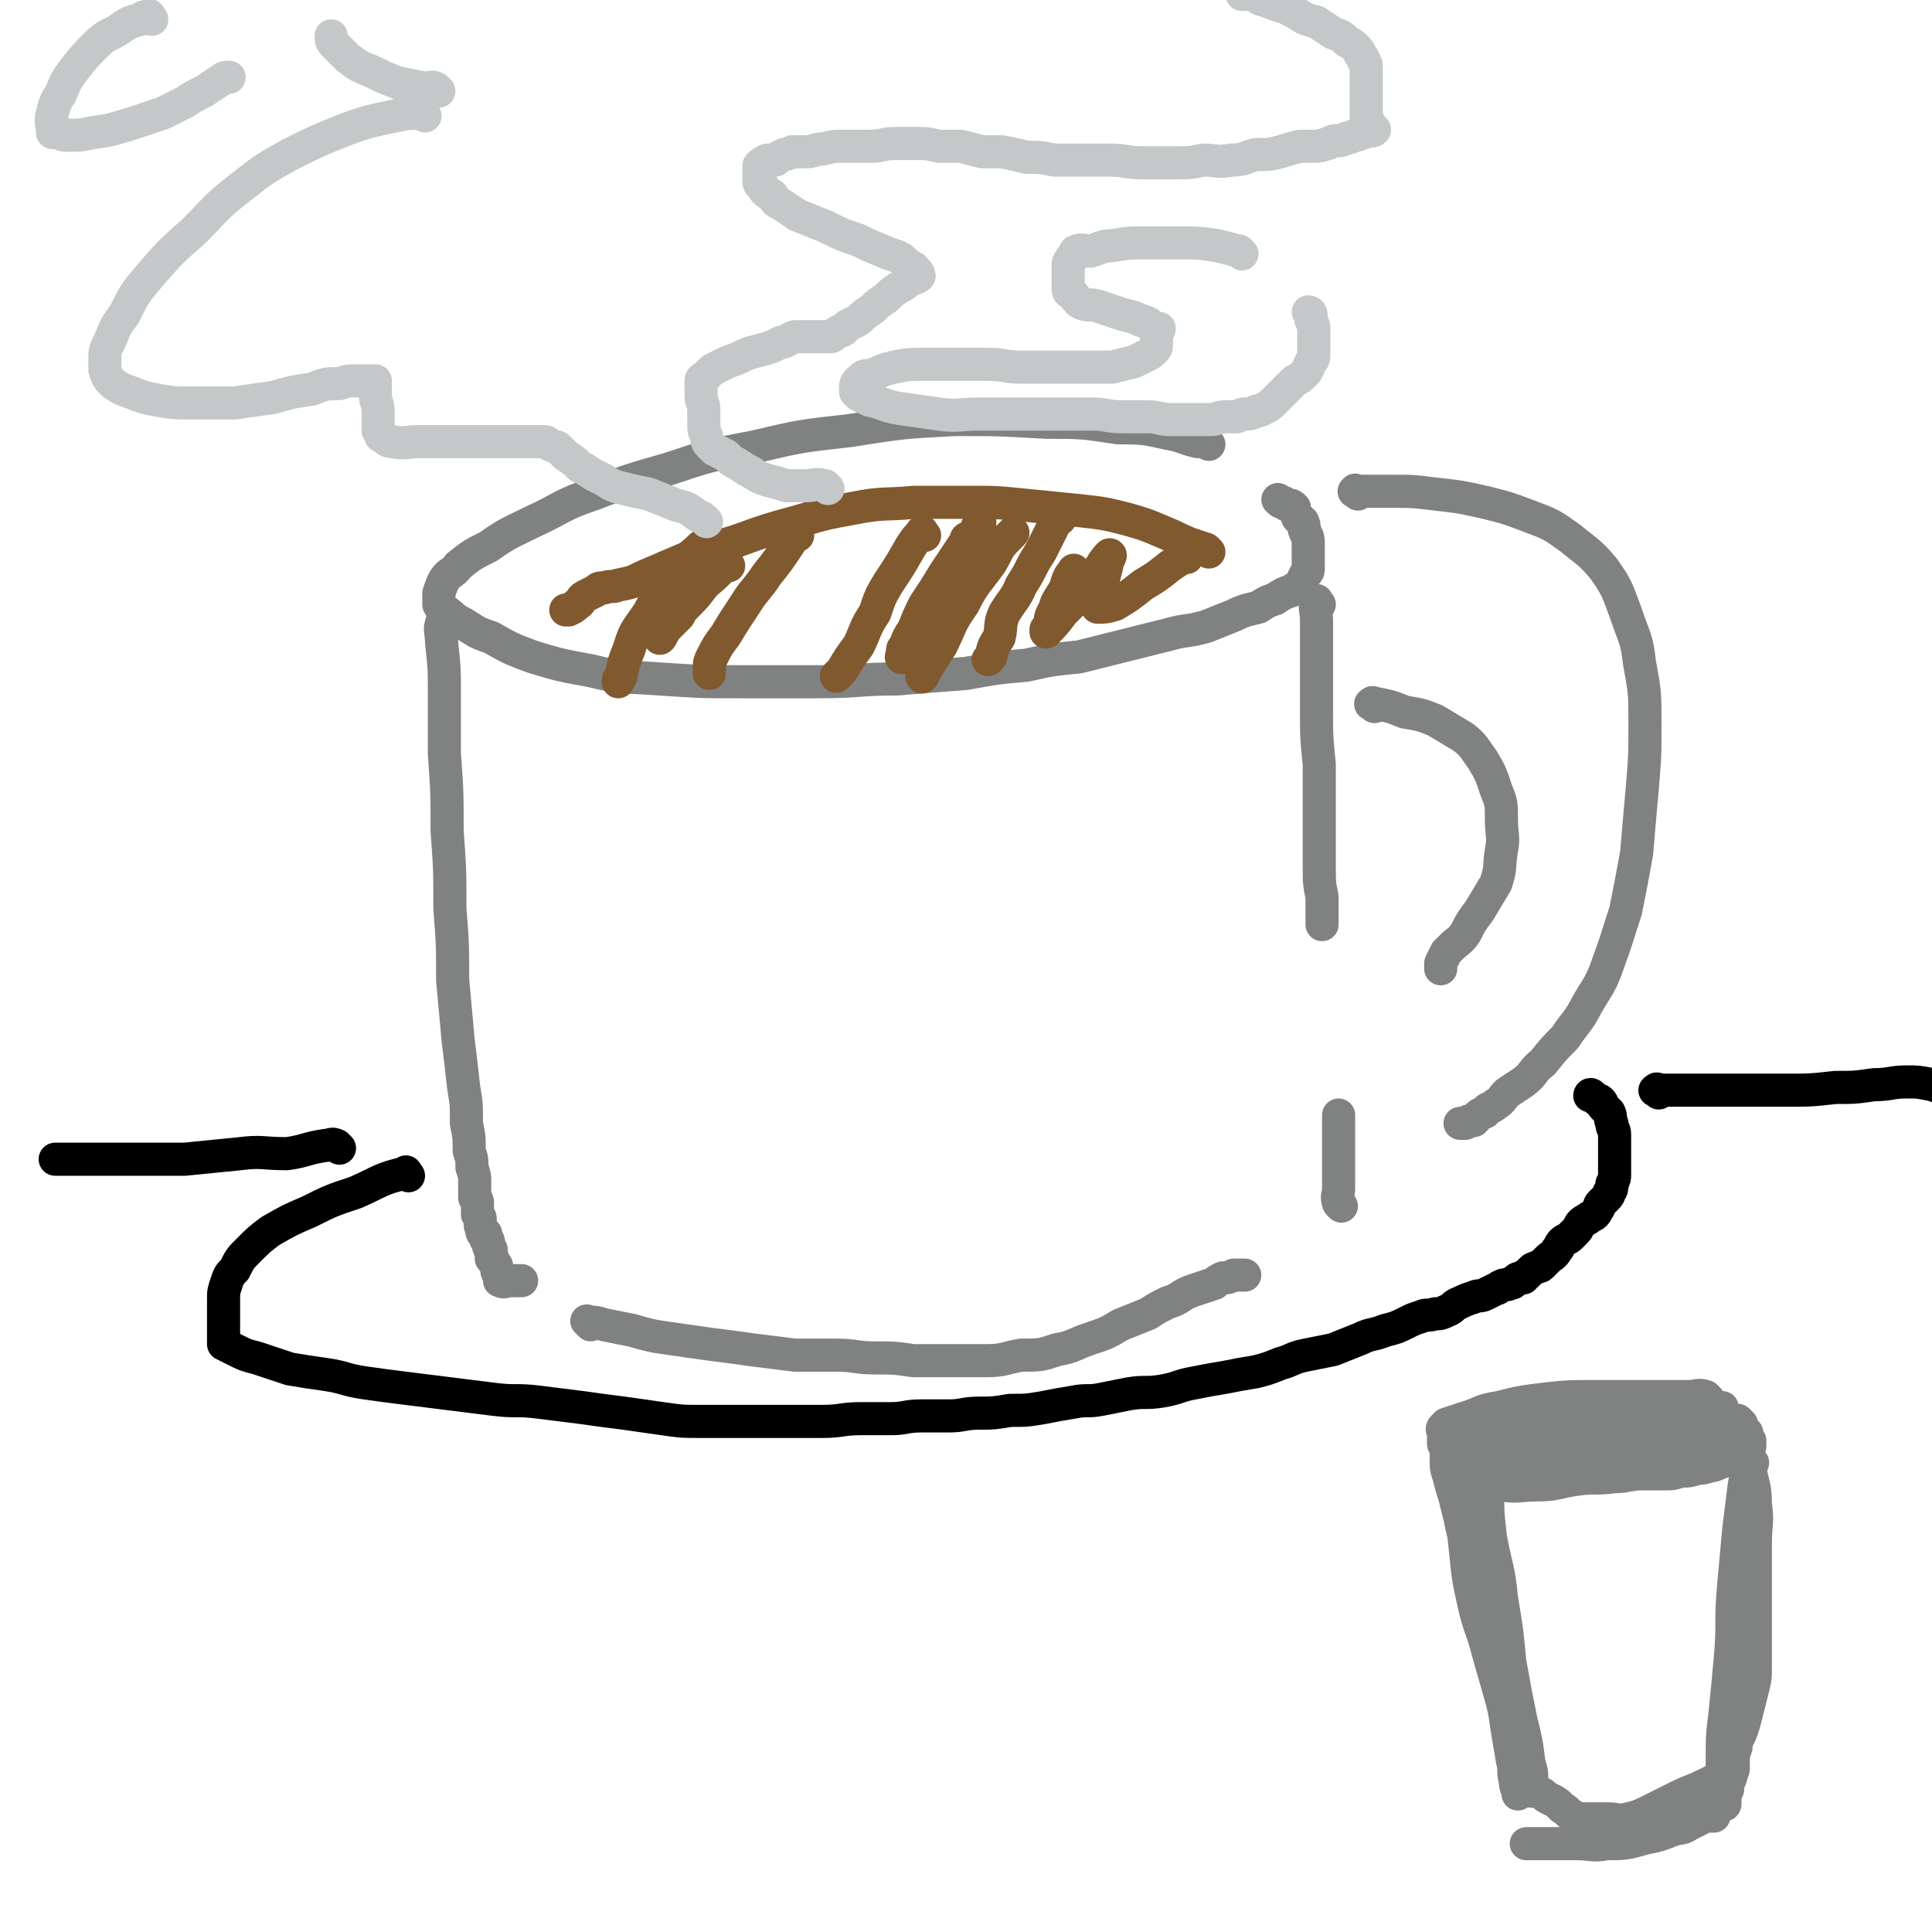 <svg viewBox='0 0 700 700' version='1.1' xmlns='http://www.w3.org/2000/svg' xmlns:xlink='http://www.w3.org/1999/xlink'><g fill='none' stroke='rgb(128,130,130)' stroke-width='12' stroke-linecap='round' stroke-linejoin='round'><path d='M438,161c-1,-1 -1,-1 -1,-1 -2,-1 -2,0 -3,0 -5,-1 -5,-2 -11,-3 -9,-2 -9,-2 -18,-2 -13,-2 -13,-2 -26,-2 -17,-1 -17,-1 -33,-1 -19,1 -19,1 -38,4 -18,2 -18,2 -35,6 -16,3 -16,3 -31,8 -14,4 -14,4 -27,9 -12,4 -11,5 -22,10 -8,4 -9,4 -16,9 -6,3 -6,3 -11,7 -2,3 -3,2 -5,5 -1,2 -1,2 -2,5 0,1 0,1 0,2 0,1 0,2 0,2 1,2 1,1 2,2 4,3 3,3 7,5 5,3 4,3 10,5 7,4 7,4 15,7 10,3 10,3 21,5 12,3 12,2 25,3 15,1 15,1 29,1 15,0 15,0 29,0 14,0 14,-1 28,-1 12,-1 12,-1 25,-2 11,-2 11,-2 22,-3 9,-2 9,-2 19,-3 8,-2 8,-2 16,-4 8,-2 8,-2 16,-4 7,-2 7,-1 14,-3 5,-2 5,-2 10,-4 4,-2 5,-2 9,-3 3,-2 3,-2 6,-3 3,-2 3,-2 6,-3 1,-1 2,-1 3,-2 1,-2 1,-2 2,-4 1,-1 1,-1 1,-2 0,-2 0,-2 0,-4 0,-2 0,-2 0,-4 0,-3 0,-3 -1,-5 -1,-2 0,-2 -1,-4 -1,-1 -2,-1 -2,-2 -1,-2 -1,-2 -1,-3 -1,-1 -1,-1 -2,-1 -1,0 -1,0 -2,-1 -1,0 -1,0 -2,-1 0,0 0,0 0,0 '/><path d='M161,227c-1,-1 -1,-2 -1,-1 -1,2 0,3 0,7 1,9 1,9 1,17 0,12 0,12 0,23 1,14 1,14 1,28 1,14 1,14 1,28 1,13 1,13 1,26 1,11 1,11 2,22 1,8 1,8 2,17 1,6 1,6 1,13 1,5 1,5 1,10 1,3 1,3 1,6 1,3 1,3 1,5 0,2 0,2 0,4 0,1 0,1 0,2 1,1 1,1 1,2 0,1 0,1 0,2 0,1 0,1 0,1 0,1 0,1 0,1 1,1 1,1 1,2 0,1 0,1 0,2 1,1 0,2 1,3 0,0 1,0 1,0 0,1 0,1 0,2 0,0 1,0 1,1 0,1 0,1 0,1 0,2 1,1 1,2 0,1 0,1 0,2 0,0 0,0 0,1 1,1 1,1 1,1 0,1 1,1 1,2 0,1 0,1 0,1 0,2 1,1 1,2 0,1 0,1 0,2 0,0 0,0 0,0 2,1 2,0 4,0 1,0 1,0 2,0 1,0 1,0 2,0 '/><path d='M214,480c-1,-1 -2,-2 -1,-1 2,0 3,0 6,1 5,1 5,1 10,2 7,2 7,2 14,3 7,1 7,1 14,2 8,1 8,1 15,2 8,1 8,1 16,2 8,0 8,0 15,0 7,0 7,1 14,1 7,0 7,0 14,1 7,0 7,0 14,0 6,0 6,0 12,0 7,0 7,-1 13,-2 7,0 7,0 13,-2 6,-1 6,-2 12,-4 6,-2 6,-2 11,-5 5,-2 5,-2 10,-4 3,-2 3,-2 7,-4 3,-1 3,-1 6,-3 2,-1 2,-1 5,-2 3,-1 3,-1 6,-2 1,-1 1,-1 3,-2 2,0 2,0 4,-1 1,0 1,0 2,0 0,0 0,0 0,0 1,0 1,0 1,0 1,0 1,0 1,0 '/><path d='M486,437c-1,-1 -1,-1 -1,-1 -1,-3 0,-3 0,-5 0,-4 0,-4 0,-7 0,-4 0,-4 0,-7 0,-3 0,-3 0,-5 0,-2 0,-2 0,-4 0,-1 0,-1 0,-3 0,-1 0,-1 0,-1 '/><path d='M478,219c-1,-1 -1,-2 -1,-1 -1,2 0,3 0,7 0,7 0,7 0,14 0,9 0,9 0,18 0,10 0,10 1,20 0,10 0,10 0,21 0,8 0,8 0,16 0,6 0,6 1,11 0,3 0,3 0,5 0,2 0,2 0,3 0,1 0,1 0,2 0,0 0,0 0,0 '/><path d='M492,179c-1,-1 -2,-1 -1,-1 0,-1 0,0 1,0 6,0 6,0 12,0 8,0 8,0 16,1 9,1 9,1 18,3 8,2 8,2 16,5 8,3 8,3 15,8 6,5 7,5 12,11 5,7 5,8 8,16 3,9 4,9 5,18 2,11 2,11 2,22 0,12 0,12 -1,24 -1,11 -1,11 -2,23 -2,11 -2,11 -4,21 -3,9 -3,10 -6,18 -3,9 -4,9 -8,16 -3,6 -4,6 -8,12 -4,4 -4,4 -8,9 -4,3 -3,4 -7,7 -3,2 -3,2 -6,4 -2,2 -2,3 -4,4 -2,2 -3,1 -4,3 -3,1 -2,1 -4,3 -2,0 -2,0 -3,1 -1,0 -1,0 -2,0 0,0 0,0 0,0 '/><path d='M498,256c-1,-1 -2,-1 -1,-1 0,-1 1,0 2,0 5,1 5,1 10,3 6,1 6,1 11,3 5,3 5,3 10,6 4,3 4,4 7,8 3,5 3,5 5,11 2,5 2,5 2,11 0,6 1,6 0,11 -1,6 0,6 -2,12 -3,5 -3,5 -6,10 -3,4 -3,4 -5,8 -2,3 -3,3 -5,5 -1,1 -1,1 -2,2 -1,2 -1,2 -2,4 0,1 0,1 0,2 '/></g>
<g fill='none' stroke='rgb(129,89,47)' stroke-width='12' stroke-linecap='round' stroke-linejoin='round'><path d='M438,200c-1,-1 -1,-1 -1,-1 -3,-1 -3,-1 -6,-2 -5,-2 -4,-2 -9,-4 -7,-3 -7,-3 -14,-5 -8,-2 -8,-2 -17,-3 -10,-1 -10,-1 -20,-2 -10,-1 -10,-1 -20,-1 -10,0 -10,0 -20,0 -10,1 -11,0 -21,2 -11,2 -11,2 -21,5 -11,3 -11,3 -22,7 -10,3 -10,3 -20,7 -7,3 -7,3 -14,6 -4,2 -4,2 -9,3 -2,1 -3,0 -5,1 -2,0 -2,0 -3,1 -2,1 -2,1 -4,2 -2,1 -1,2 -3,3 -1,1 -1,1 -3,2 0,0 0,0 -1,0 0,0 0,0 0,0 '/><path d='M289,194c-1,-1 -1,-2 -1,-1 -2,1 -1,2 -2,4 -4,6 -4,6 -8,11 -4,6 -5,6 -8,11 -4,6 -4,6 -7,11 -3,4 -3,4 -5,8 -1,2 -1,2 -1,4 0,1 0,1 0,2 '/><path d='M264,205c-1,-1 -1,-2 -1,-1 -1,0 0,0 -1,1 -3,4 -4,4 -7,7 -3,4 -3,4 -6,7 -2,2 -2,2 -3,4 -2,2 -2,2 -3,3 -1,1 -1,1 -2,2 -1,2 -2,4 -2,3 1,-2 2,-5 4,-10 4,-7 4,-7 8,-15 2,-3 3,-3 4,-6 1,-1 0,-2 0,-2 0,0 -1,0 -1,0 -5,5 -6,4 -11,10 -5,6 -4,7 -8,14 -4,6 -5,6 -7,13 -2,5 -2,5 -3,10 -1,1 -1,1 -1,2 '/><path d='M335,194c-1,-1 -1,-2 -1,-1 -2,2 -2,2 -4,5 -4,7 -4,7 -8,13 -3,5 -3,5 -5,11 -4,6 -3,6 -6,12 -3,4 -3,4 -6,9 -1,1 -1,1 -2,2 '/><path d='M352,196c-1,-1 -1,-2 -1,-1 -1,0 -1,0 -1,1 -4,6 -4,6 -8,12 -3,5 -3,5 -7,11 -2,4 -2,4 -4,9 -2,3 -2,3 -3,6 -1,1 -1,1 -1,2 0,1 -1,3 0,2 3,-4 4,-5 8,-11 4,-7 4,-7 7,-14 5,-7 5,-7 9,-14 2,-4 2,-4 3,-8 1,-1 1,-3 1,-2 0,1 0,3 -1,5 -3,7 -3,7 -7,14 -3,8 -3,8 -7,15 -2,7 -3,7 -5,13 0,3 1,3 0,7 0,1 -1,3 -1,2 2,-3 3,-5 7,-11 4,-8 3,-8 8,-15 4,-8 5,-8 10,-15 3,-5 2,-5 6,-9 1,-1 1,-1 2,-2 '/><path d='M384,188c-1,-1 -1,-2 -1,-1 -1,0 0,0 0,1 -3,6 -3,6 -6,12 -4,6 -3,6 -7,12 -2,5 -3,5 -6,10 -2,4 -1,5 -2,9 -2,3 -2,3 -3,7 -1,1 -1,1 -1,1 '/><path d='M390,208c-1,-1 -1,-2 -1,-1 -2,2 -2,3 -3,6 -2,4 -3,4 -4,8 -2,3 -1,3 -2,6 -1,1 -1,1 -1,1 0,1 0,1 0,1 3,-3 3,-3 6,-7 4,-4 4,-4 8,-9 3,-4 3,-4 6,-8 1,-2 3,-4 3,-4 1,0 -1,2 -1,4 -1,4 -1,4 -2,8 -1,3 -1,3 -1,6 0,1 -1,1 0,1 2,0 3,0 6,-1 5,-3 5,-3 10,-7 5,-3 5,-3 10,-7 3,-2 3,-2 6,-4 0,0 0,1 0,1 '/></g>
<g fill='none' stroke='rgb(196,200,200)' stroke-width='12' stroke-linecap='round' stroke-linejoin='round'><path d='M154,42c-1,-1 -1,-2 -1,-1 -5,0 -5,0 -10,1 -9,2 -10,2 -18,5 -10,4 -10,4 -20,9 -9,5 -9,5 -18,12 -9,7 -9,8 -17,16 -8,7 -8,7 -15,15 -6,7 -6,7 -10,15 -3,4 -3,4 -5,9 -2,4 -2,4 -2,7 0,2 0,2 0,4 1,3 1,3 3,5 3,2 3,2 6,3 5,2 5,2 10,3 6,1 6,1 13,1 7,0 7,0 15,0 7,-1 7,-1 14,-2 7,-2 7,-2 14,-3 5,-2 5,-2 10,-2 3,-1 3,-1 6,-1 3,0 3,0 5,0 0,0 0,0 0,0 1,0 1,0 2,0 0,2 0,3 0,5 0,3 1,3 1,6 0,2 0,2 0,3 0,2 0,2 0,4 0,0 0,0 0,0 1,1 1,1 1,2 2,1 2,2 4,2 5,1 5,0 10,0 5,0 5,0 11,0 5,0 5,0 10,0 4,0 4,0 8,0 3,0 3,0 6,0 2,0 2,0 4,0 2,0 2,0 4,0 1,0 1,0 2,0 2,0 1,1 2,1 2,1 2,1 3,1 2,2 2,2 3,3 3,2 3,2 5,4 2,1 2,1 5,3 2,1 2,1 4,2 3,2 3,2 7,3 4,1 4,1 9,2 5,2 5,2 10,4 4,1 4,1 8,4 1,0 2,1 3,2 '/><path d='M300,177c-1,-1 -1,-1 -1,-1 -4,-1 -4,0 -7,0 -4,0 -4,0 -7,0 -3,-1 -3,-1 -7,-2 -3,-1 -3,-1 -6,-3 -2,-1 -2,-1 -5,-3 -2,-1 -2,-1 -4,-3 -2,-1 -2,-1 -4,-2 -1,-1 -1,-1 -2,-2 -1,-1 -1,-2 -1,-3 -1,-2 -1,-2 -1,-5 0,-2 0,-2 0,-5 0,-2 -1,-2 -1,-5 0,-1 0,-1 0,-3 0,0 0,0 0,0 0,0 0,0 0,-1 0,-1 0,-1 0,-1 0,-1 1,-1 2,-2 1,-1 1,-1 2,-2 2,-1 2,-1 4,-2 2,-1 2,-1 5,-2 4,-2 4,-2 8,-3 4,-1 4,-1 8,-3 2,0 2,-1 5,-2 1,0 1,0 3,0 0,0 0,0 0,0 1,0 1,0 2,0 0,0 0,0 1,0 0,0 0,0 0,0 1,0 1,0 1,0 1,0 1,0 1,0 1,0 1,0 2,0 1,0 1,0 3,0 1,0 1,-1 3,-2 2,0 2,-1 3,-2 2,-1 2,-1 4,-2 2,-2 2,-2 5,-4 2,-2 2,-2 5,-4 2,-2 2,-2 5,-4 2,-1 2,-1 4,-3 1,0 2,0 3,-1 0,-1 -1,-2 -2,-3 -2,-1 -2,-1 -4,-3 -3,-2 -3,-1 -7,-3 -5,-2 -5,-2 -9,-4 -6,-2 -6,-2 -12,-5 -5,-2 -5,-2 -10,-4 -3,-2 -3,-2 -6,-4 -2,-1 -2,-1 -3,-3 -1,-1 -1,0 -3,-2 0,0 0,-1 -1,-2 0,0 -1,0 -1,-1 0,0 0,0 0,-1 0,0 0,0 0,0 0,-1 0,-1 0,-2 0,-1 0,-1 0,-1 0,-1 0,-1 0,-1 0,-1 0,-1 0,-1 1,-1 1,-1 3,-2 1,0 1,0 3,0 1,-1 1,-1 3,-2 1,0 1,0 3,-1 2,0 2,0 5,0 3,0 3,-1 6,-1 4,-1 4,-1 8,-1 5,0 5,0 9,0 5,0 5,-1 9,-1 4,0 4,0 8,0 4,0 4,0 8,1 4,0 4,0 8,0 4,1 4,1 8,2 4,0 4,0 7,0 5,1 5,1 9,2 5,0 5,0 10,1 4,0 4,0 9,0 6,0 6,0 11,0 6,0 6,1 12,1 6,0 6,0 12,0 5,0 5,0 10,-1 5,0 5,1 10,0 5,0 5,-1 9,-2 5,0 5,0 9,-1 3,-1 3,-1 7,-2 2,0 2,0 5,0 2,0 2,0 5,-1 1,0 1,-1 3,-1 2,0 2,0 4,-1 1,0 1,0 3,-1 1,0 1,0 3,-1 1,0 1,0 2,-1 1,0 1,1 2,0 0,0 -1,-1 -2,-2 0,-1 0,-1 -1,-2 0,-1 0,-1 0,-2 0,-1 0,-1 0,-2 0,0 0,0 0,-1 0,-1 0,-1 0,-2 0,-1 0,-1 0,-2 0,-1 0,-1 0,-3 0,-1 0,-1 0,-2 0,-1 0,-1 0,-2 0,-1 0,-1 0,-3 0,-1 0,-1 -1,-2 0,-1 0,-1 -1,-2 -1,-1 0,-1 -1,-2 -2,-2 -2,-2 -4,-3 -2,-2 -2,-2 -5,-3 -3,-2 -3,-2 -6,-4 -4,-1 -4,-1 -7,-3 -4,-2 -3,-2 -7,-3 -2,-1 -3,-1 -5,-2 -2,0 -2,-1 -4,-2 -2,0 -2,0 -4,0 0,0 0,0 0,0 '/><path d='M159,33c-1,-1 -1,-1 -1,-1 -2,-1 -2,0 -4,0 -5,-1 -5,-1 -10,-2 -5,-2 -5,-2 -9,-4 -5,-2 -5,-2 -9,-5 -2,-2 -2,-2 -5,-5 0,0 -1,-1 -1,-2 0,0 0,-1 0,-1 '/><path d='M55,7c-1,-1 -1,-2 -1,-1 -2,0 -2,0 -3,1 -4,1 -4,1 -7,3 -4,3 -5,2 -9,6 -4,4 -4,4 -8,9 -3,4 -3,4 -5,9 -2,3 -2,3 -3,7 -1,3 0,4 0,7 0,0 0,0 1,0 2,0 2,1 4,1 5,0 5,0 10,-1 7,-1 6,-1 13,-3 6,-2 6,-2 12,-4 4,-2 4,-2 8,-4 3,-2 3,-2 7,-4 3,-2 3,-2 6,-4 1,-1 2,-1 3,-1 '/><path d='M450,92c-1,-1 -1,-1 -1,-1 -4,-1 -4,-1 -8,-2 -7,-1 -7,-1 -13,-1 -7,0 -7,0 -14,0 -5,0 -5,0 -11,1 -4,0 -4,1 -8,2 -2,0 -3,-1 -5,0 -1,0 0,1 -1,2 0,0 -1,0 -1,1 -1,1 -1,1 -1,3 0,1 0,1 0,3 0,1 0,1 0,3 0,1 0,1 0,2 0,1 1,1 2,2 1,1 1,2 3,3 3,1 3,0 6,1 3,1 3,1 6,2 3,1 3,1 7,2 2,1 2,1 5,2 1,1 1,1 2,2 1,0 1,0 2,0 0,1 -1,1 -1,2 0,1 0,1 0,2 0,1 0,1 0,2 0,1 0,1 -1,2 -1,1 -1,1 -3,2 -2,1 -2,1 -4,2 -4,1 -4,1 -8,2 -5,0 -5,0 -10,0 -6,0 -6,0 -12,0 -5,0 -5,0 -11,0 -6,0 -6,-1 -12,-1 -6,0 -6,0 -12,0 -6,0 -6,0 -12,0 -5,0 -5,0 -10,1 -4,1 -4,1 -8,3 -3,0 -3,0 -5,2 -1,1 -1,1 -1,3 0,0 0,0 0,1 0,0 0,0 1,1 2,1 2,1 4,2 5,1 5,2 11,3 7,1 7,1 14,2 7,1 7,0 15,0 7,0 7,0 15,0 6,0 6,0 13,0 6,0 6,0 13,0 5,0 5,1 11,1 5,0 5,0 9,0 4,0 4,1 8,1 3,0 3,0 6,0 2,0 2,0 5,0 2,0 2,0 4,0 2,0 2,-1 5,-1 2,0 2,0 4,0 1,0 1,-1 3,-1 2,0 2,0 4,-1 1,0 1,0 3,-1 2,-1 2,-1 4,-3 2,-2 2,-2 4,-4 1,-1 1,-1 3,-3 2,-1 2,-1 4,-3 1,-1 1,-2 2,-4 1,-1 1,-1 1,-3 0,-2 0,-2 0,-4 0,-2 0,-2 0,-5 0,-1 0,-1 -1,-3 0,-1 0,-1 0,-2 0,-1 -1,-1 -1,-1 '/></g>
<g fill='none' stroke='rgb(0,0,0)' stroke-width='12' stroke-linecap='round' stroke-linejoin='round'><path d='M148,426c-1,-1 -1,-2 -1,-1 -9,2 -9,3 -18,7 -9,3 -9,3 -17,7 -7,3 -7,3 -14,7 -4,3 -4,3 -8,7 -3,3 -3,3 -5,7 -2,2 -2,2 -3,5 -1,3 -1,3 -1,6 0,3 0,3 0,6 0,2 0,2 0,4 0,1 0,1 0,3 0,1 0,1 0,2 0,0 0,0 0,1 2,1 2,1 4,2 4,2 4,2 8,3 6,2 6,2 12,4 6,1 6,1 13,2 7,1 7,2 14,3 7,1 7,1 15,2 8,1 8,1 16,2 8,1 8,1 16,2 8,1 8,0 16,1 8,1 8,1 16,2 7,1 7,1 15,2 7,1 7,1 14,2 7,1 7,1 14,1 7,0 7,0 15,0 7,0 7,0 14,0 7,0 7,0 15,0 7,0 7,-1 14,-1 5,0 5,0 11,0 5,0 5,-1 11,-1 5,0 5,0 10,0 5,0 5,-1 11,-1 5,0 5,0 11,-1 6,0 6,0 12,-1 5,-1 5,-1 11,-2 5,-1 5,0 10,-1 5,-1 5,-1 10,-2 6,-1 6,0 12,-1 6,-1 6,-2 12,-3 5,-1 5,-1 11,-2 5,-1 5,-1 11,-2 4,-1 4,-1 9,-3 4,-1 4,-2 9,-3 5,-1 5,-1 10,-2 5,-2 5,-2 10,-4 4,-2 4,-1 9,-3 4,-1 4,-1 8,-3 2,-1 2,-1 5,-2 2,-1 2,0 5,-1 2,0 2,0 4,-1 3,-1 2,-2 5,-3 2,-1 2,-1 5,-2 2,-1 2,0 4,-1 2,-1 2,-1 4,-2 1,0 1,-1 2,-1 1,-1 2,0 3,-1 1,0 1,0 2,-1 1,-1 1,-1 3,-1 0,-1 1,-1 1,-1 1,-1 1,-1 2,-2 1,-1 1,0 2,-1 1,0 1,0 2,-1 1,-1 1,-1 2,-2 1,-1 2,-1 3,-3 1,-1 1,-2 2,-3 1,-1 2,-1 3,-2 1,-1 1,-1 2,-2 1,-1 1,-2 2,-3 1,-1 2,-1 3,-2 2,-1 2,-1 3,-3 1,-1 0,-1 1,-2 1,-1 1,-1 2,-2 1,-1 1,-1 1,-2 1,-1 1,-1 1,-3 1,-2 1,-2 1,-4 0,-2 0,-2 0,-5 0,-2 0,-2 0,-5 0,-2 0,-2 0,-4 0,-2 -1,-2 -1,-4 -1,-2 0,-2 -1,-4 -1,-1 -1,-1 -2,-2 -1,-1 0,-1 -1,-2 -1,-1 -1,0 -2,-1 -1,-1 -1,-1 -1,-1 -1,-1 -1,0 -1,0 '/><path d='M601,396c-1,-1 -2,-1 -1,-1 0,-1 1,0 2,0 5,0 5,0 10,0 8,0 8,0 17,0 9,0 9,0 18,0 9,0 9,0 18,-1 7,0 7,0 14,-1 6,0 6,-1 12,-1 4,0 4,0 9,1 3,1 3,1 7,2 1,1 1,1 2,1 '/><path d='M123,416c-1,-1 -1,-1 -1,-1 -2,-1 -2,0 -4,0 -7,1 -7,2 -14,3 -9,0 -9,-1 -17,0 -10,1 -10,1 -20,2 -8,0 -8,0 -17,0 -7,0 -7,0 -15,0 -4,0 -4,0 -8,0 -2,0 -2,0 -5,0 -1,0 -1,0 -2,0 '/></g>
<g fill='none' stroke='rgb(128,130,130)' stroke-width='12' stroke-linecap='round' stroke-linejoin='round'><path d='M619,507c-1,-1 -1,-1 -1,-1 -3,-1 -3,0 -6,0 -7,0 -7,0 -14,0 -10,0 -10,0 -20,0 -10,0 -10,0 -19,1 -8,1 -8,1 -16,3 -7,1 -6,2 -13,4 -3,1 -3,1 -6,2 0,0 0,1 -1,1 0,0 0,0 0,0 -1,1 0,1 0,3 1,3 1,3 2,6 1,2 1,3 3,5 2,3 2,3 6,5 4,2 5,1 10,2 6,1 7,0 13,0 7,0 7,-1 14,-2 7,-1 7,0 14,-1 5,0 5,-1 10,-1 4,0 4,0 8,0 3,0 3,0 6,-1 3,0 3,0 6,-1 2,0 2,0 5,-1 1,0 1,0 3,-1 1,0 1,-1 3,-1 1,0 1,0 2,0 0,0 0,0 0,0 0,-1 0,-1 0,-2 0,0 0,0 0,-1 0,-1 -1,-1 -1,-3 0,-1 0,-1 0,-2 0,-1 -1,-1 -1,-2 -1,-1 0,-1 -1,-2 0,-1 -1,-1 -1,-2 0,0 0,0 0,-1 0,-1 0,-1 0,-3 0,-1 0,-1 0,-1 '/><path d='M531,535c-1,-1 -1,-2 -1,-1 -1,4 0,5 0,10 0,9 0,9 1,18 1,10 1,10 3,19 2,9 3,9 5,17 2,7 2,7 4,14 2,7 2,7 3,14 1,6 1,6 2,12 1,4 0,4 1,7 0,3 1,3 1,5 '/><path d='M635,530c-1,-1 -1,-2 -1,-1 -2,3 -1,4 -2,9 -1,8 -1,8 -2,16 -1,11 -1,11 -2,22 -1,12 0,12 -1,24 -1,11 -1,11 -2,21 -1,8 -1,8 -1,16 0,4 0,4 0,8 0,2 -1,2 -1,4 0,1 0,1 0,1 '/><path d='M628,641c-1,-1 -1,-2 -1,-1 -2,1 -1,2 -3,3 -4,3 -5,3 -9,5 -5,2 -5,2 -9,4 -4,2 -4,2 -8,4 -4,2 -4,2 -8,3 -4,1 -4,0 -7,0 -4,0 -4,0 -7,0 -3,0 -4,0 -6,-1 -2,-1 -2,-2 -4,-3 -2,-2 -2,-2 -4,-3 -2,-1 -2,-1 -3,-2 '/><path d='M540,528c-1,-1 -1,-2 -1,-1 -1,5 0,6 0,12 0,9 0,9 1,18 2,11 3,11 4,22 2,12 2,12 3,23 2,11 2,11 4,21 2,8 2,8 3,16 1,3 1,3 1,7 0,2 1,3 0,3 -1,0 -1,-1 -2,-3 -2,-5 -2,-5 -3,-10 -2,-8 -2,-8 -4,-17 -3,-10 -3,-10 -6,-20 -2,-11 -1,-11 -3,-21 -2,-9 -3,-9 -5,-17 -2,-6 -2,-6 -3,-11 -1,-4 -1,-4 -2,-8 -1,-3 -1,-3 -2,-7 -1,-3 -1,-3 -1,-6 0,-2 0,-2 0,-5 0,-1 -1,0 -1,-1 0,-1 0,-1 0,-1 1,0 1,0 2,0 4,0 4,0 8,0 6,0 6,0 11,-1 7,-1 7,-2 14,-3 6,-2 7,-1 14,-2 6,-1 6,-1 12,-2 5,-1 5,-2 10,-2 4,-1 5,0 9,0 4,0 4,0 8,0 3,0 3,0 6,1 3,1 3,1 6,2 2,1 2,1 3,1 2,1 2,1 3,1 1,0 1,0 2,0 0,0 0,1 0,1 1,1 1,1 1,1 1,0 1,0 1,1 0,1 0,1 0,2 0,0 1,0 1,0 0,0 0,0 0,1 0,1 0,1 0,1 0,0 0,0 -1,0 -1,0 -1,0 -2,0 -2,0 -2,1 -3,1 -4,1 -4,1 -8,1 -8,1 -8,0 -16,0 -12,0 -12,1 -24,1 -10,0 -10,0 -20,0 -6,0 -6,0 -12,1 -2,0 -3,1 -4,1 0,0 1,0 2,0 4,0 4,0 8,0 6,0 6,1 12,1 8,1 8,1 16,0 8,-1 8,-1 16,-2 6,-1 6,-1 13,-2 3,-1 3,-1 6,-1 1,0 1,0 1,0 1,0 3,0 2,0 -2,0 -3,0 -7,0 -4,0 -4,-1 -9,-1 -8,0 -8,0 -16,0 -9,0 -9,-1 -17,0 -8,1 -8,2 -16,4 -3,0 -3,0 -5,1 -1,0 -2,0 -2,0 0,0 1,0 2,0 6,0 6,1 13,0 7,-1 7,-1 15,-2 6,-1 6,-2 13,-3 3,-1 3,-1 7,-1 3,-1 3,-1 6,-1 1,0 1,0 2,0 2,0 2,-1 3,-1 3,-1 3,-1 6,-1 3,0 3,0 7,0 1,0 2,0 3,0 '/><path d='M631,516c-1,-1 -2,-2 -1,-1 0,3 1,4 2,8 1,5 1,5 2,9 1,6 2,6 2,13 1,7 0,7 0,14 0,7 0,7 0,15 0,8 0,8 0,16 0,6 0,7 0,13 0,5 0,5 -1,9 -1,4 -1,4 -2,8 -1,4 -1,4 -2,7 -1,3 -2,3 -2,6 -1,3 -1,3 -1,6 0,2 0,2 -1,5 0,1 -1,1 -1,2 0,1 0,1 0,2 0,1 -1,1 -1,1 0,1 0,1 0,2 0,0 0,0 0,0 0,1 0,1 0,1 0,1 0,1 0,1 0,1 0,1 -1,1 -1,1 -1,1 -1,1 -1,0 -1,1 -1,1 -1,1 -1,1 -1,2 -2,0 -2,0 -4,0 -1,0 0,0 -1,1 -2,1 -2,1 -4,2 -3,2 -3,1 -6,2 -5,2 -5,2 -10,3 -7,2 -7,2 -14,2 -5,1 -5,0 -11,0 -4,0 -4,0 -7,0 -4,0 -4,0 -7,0 -2,0 -2,0 -4,0 0,0 0,0 0,0 '/></g>
</svg>